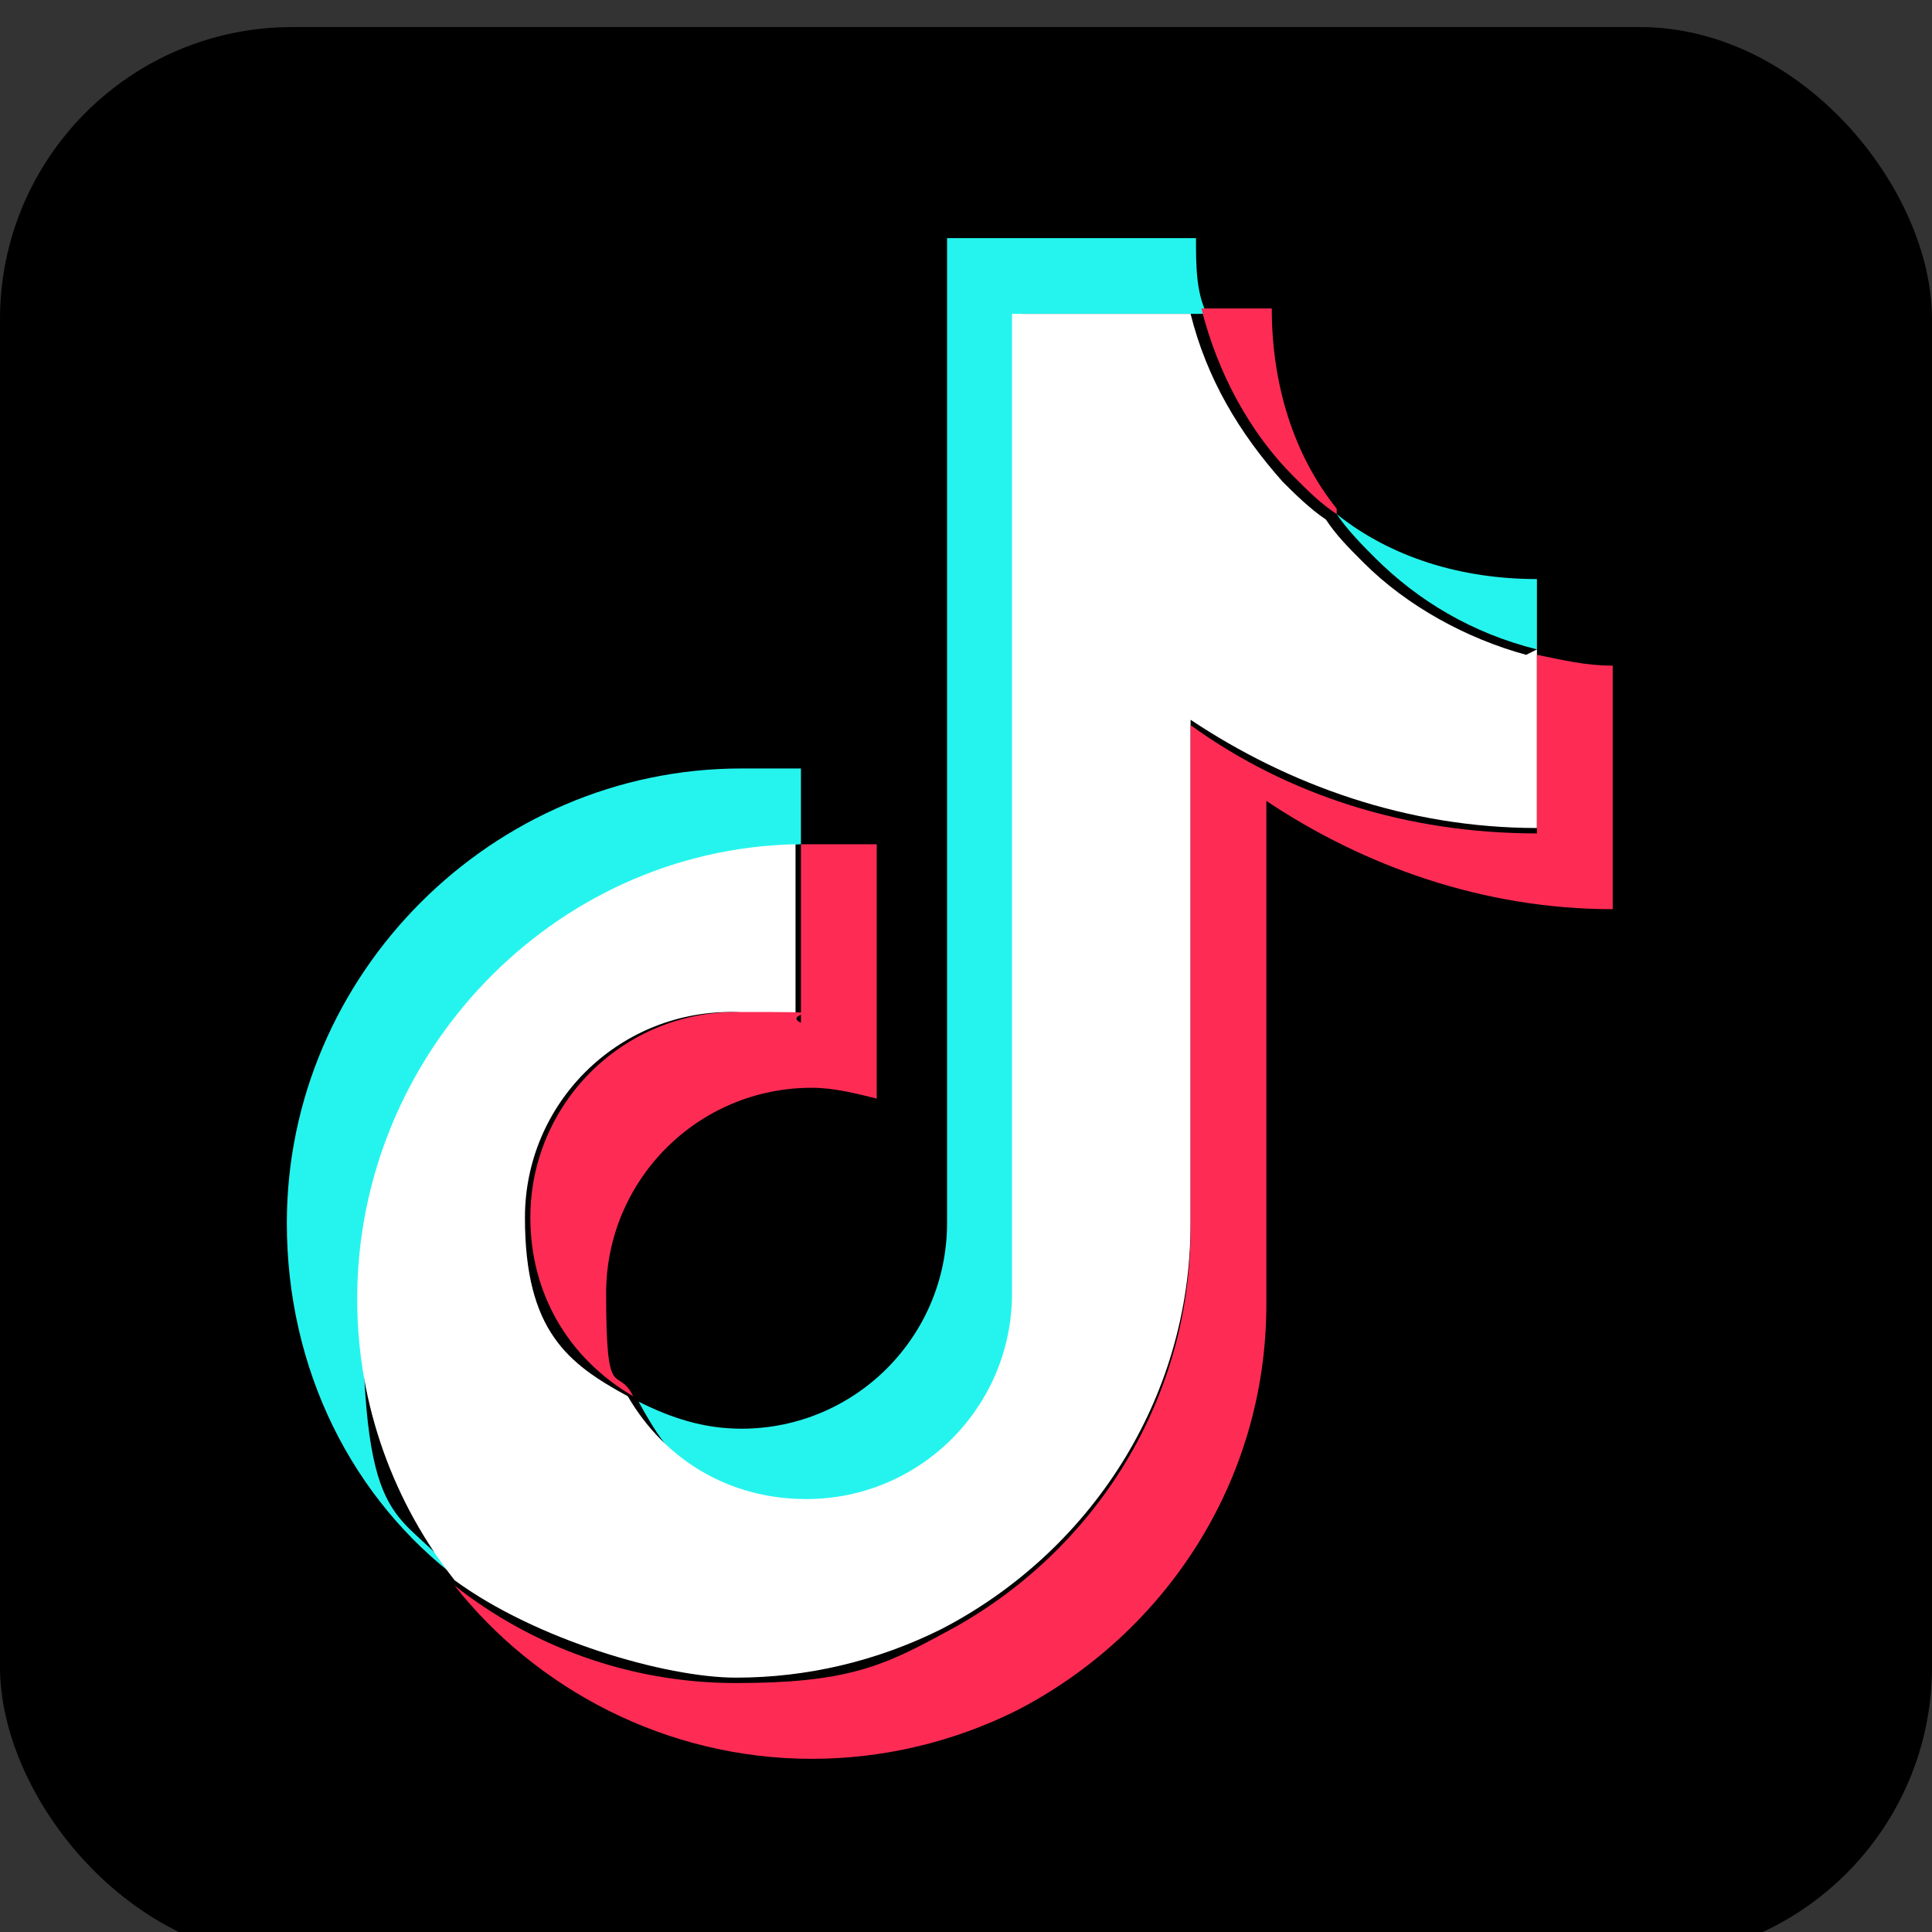 <?xml version="1.0" encoding="UTF-8"?>
<svg id="_レイヤー_1" xmlns="http://www.w3.org/2000/svg" version="1.1" viewBox="0 0 35.7 35.7">
  <rect x="0" y="0" width="35.7" height="35.7" fill="#333333" stroke="none"/>
  <!-- Generator: Adobe Illustrator 29.0.0, SVG Export Plug-In . SVG Version: 2.1.0 Build 186)  -->
  <defs>
    <style>
      .st0 {
        fill: #fff;
      }

      .st1 {
        fill: #25f4ee;
      }

      .st2 {
        fill: #fe2c55;
      }
    </style>
  </defs>
  <rect x="0" y=".5" width="35.7" height="35.7" rx="5.4" ry="5.4"/>
  <g id="logo">
    <g>
      <path class="st1" d="M14.8,14.2v1.4c-4.5.2-8.1,3.9-8.1,8.4s.7,3.8,1.8,5.2c-2-1.5-3.2-3.9-3.2-6.6,0-4.6,3.8-8.4,8.4-8.4s.8,0,1.2,0Z"/>
      <path class="st1" d="M22.2,5.8h-3.3v18.2c0,2.1-1.7,3.8-3.8,3.8s-2.7-.8-3.3-1.9c.6.3,1.2.5,1.9.5,2.1,0,3.8-1.7,3.8-3.8V4.4h4.6c0,.5,0,1,.2,1.4Z"/>
      <path class="st1" d="M28.4,10.7v1.3c-1.2-.3-2.2-.9-3-1.7-.2-.2-.5-.5-.7-.8,1,.8,2.3,1.2,3.7,1.2Z"/>
    </g>
    <path class="st0" d="M28.4,12v3.3c-2.4,0-4.6-.8-6.4-2v9.3c0,3.3-1.9,6.1-4.6,7.5-1.2.6-2.5.9-3.8.9s-3.7-.7-5.2-1.8c0,0,0,0,0,0-1.1-1.4-1.8-3.2-1.8-5.2,0-4.5,3.6-8.3,8.1-8.4v3.3c-.4-.1-.8-.2-1.2-.2-2.1,0-3.8,1.7-3.8,3.8s.8,2.7,1.9,3.3c.7,1.2,1.9,1.9,3.3,1.9,2.1,0,3.8-1.7,3.8-3.8V5.8h3.3c.3,1.2.9,2.2,1.7,3.1.2.2.5.5.8.7.2.3.4.5.7.8.8.8,1.9,1.4,3,1.7Z"/>
    <g>
      <path class="st2" d="M16.2,15.6v4.7c-.4-.1-.8-.2-1.2-.2-2.1,0-3.8,1.7-3.8,3.8s.2,1.3.5,1.9c-1.2-.7-1.9-1.9-1.9-3.3,0-2.1,1.7-3.8,3.8-3.8s.8,0,1.2.2v-3.3c0,0,.2,0,.3,0,.4,0,.8,0,1.2,0Z"/>
      <path class="st2" d="M24.7,9.5c-.3-.2-.5-.4-.8-.7-.8-.8-1.4-1.9-1.7-3.1h1.3c0,1.4.4,2.7,1.2,3.7Z"/>
      <path class="st2" d="M29.8,12.2v4.6c-2.4,0-4.6-.8-6.4-2v9.3c0,3.3-1.9,6.1-4.6,7.5-1.2.6-2.5.9-3.8.9-2.7,0-5.1-1.3-6.6-3.2,1.4,1.1,3.2,1.8,5.2,1.8s2.7-.3,3.8-.9c2.7-1.4,4.6-4.2,4.6-7.5v-9.3c1.8,1.3,4,2,6.4,2v-3.3c.5.1.9.2,1.4.2Z"/>
    </g>
  </g>
</svg>
